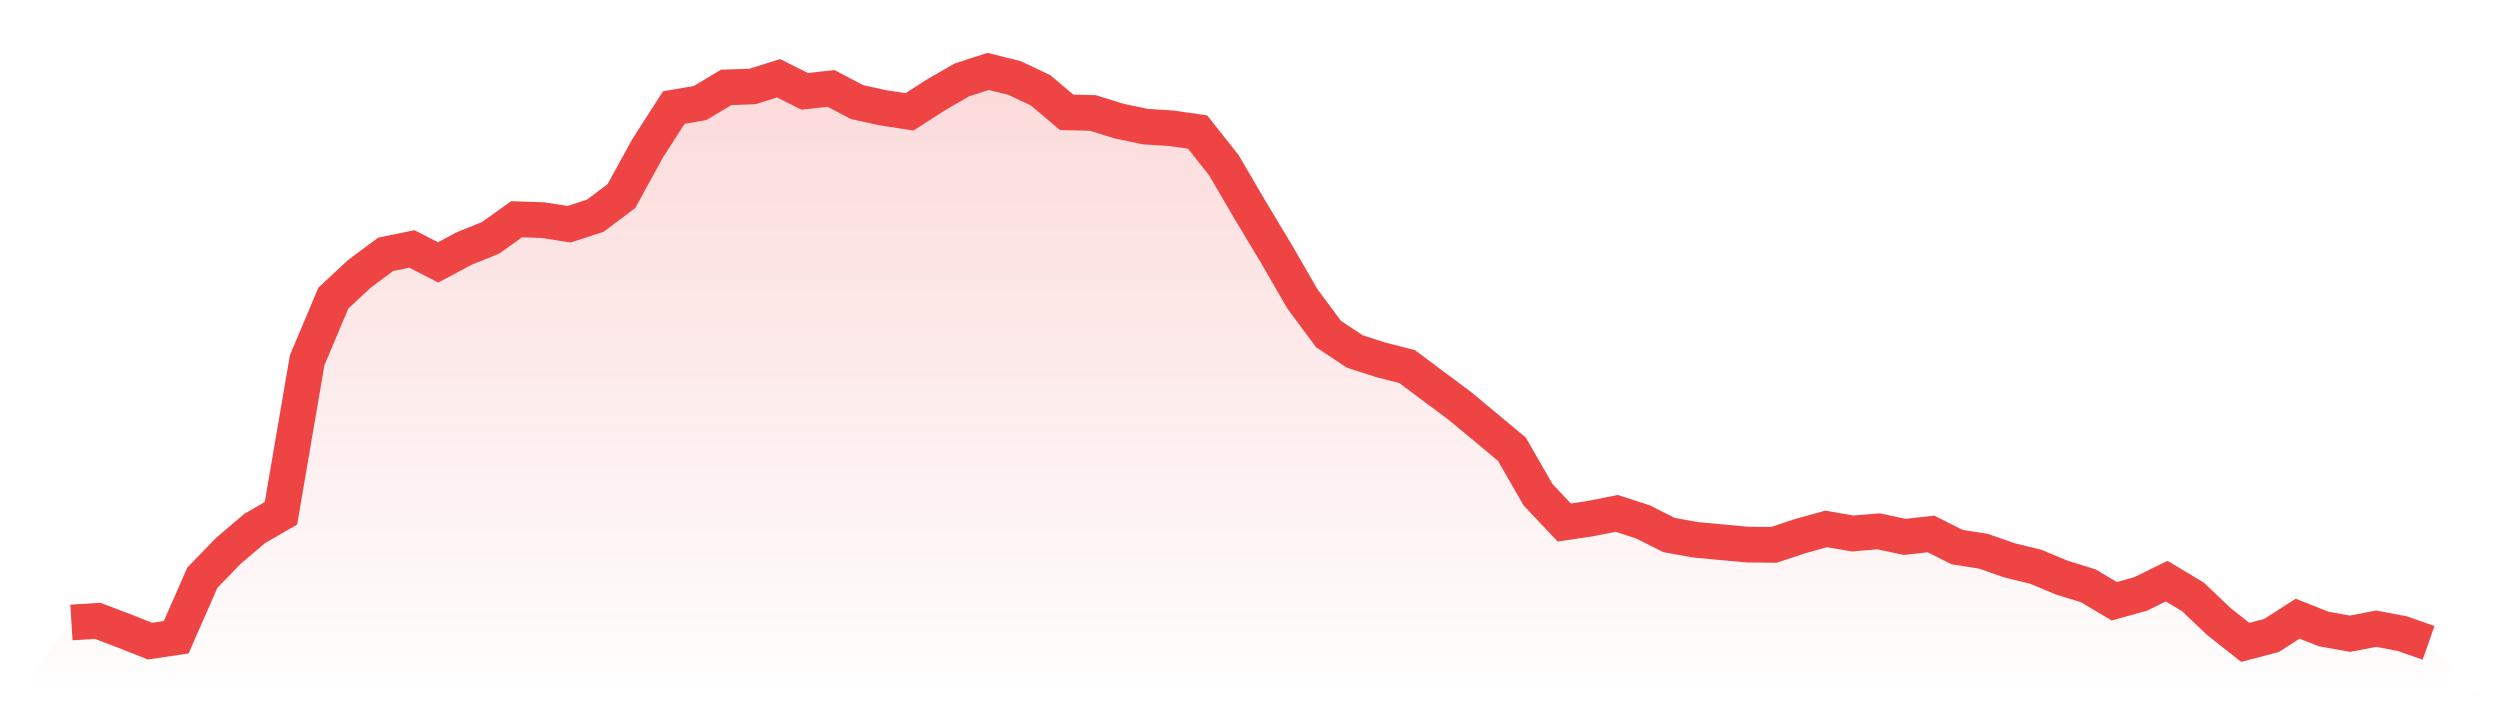 <svg viewBox="0 0 140 40" xmlns="http://www.w3.org/2000/svg">
<defs>
<linearGradient id="gradient" x1="0" x2="0" y1="0" y2="1">
<stop offset="0%" stop-color="#ef4444" stop-opacity="0.2"/>
<stop offset="100%" stop-color="#ef4444" stop-opacity="0"/>
</linearGradient>
</defs>
<path d="M4,34.859 L4,34.859 L5.467,34.767 L6.933,35.322 L8.4,35.904 L9.867,35.685 L11.333,32.349 L12.8,30.836 L14.267,29.591 L15.733,28.745 L17.2,20.178 L18.667,16.694 L20.133,15.329 L21.6,14.24 L23.067,13.94 L24.533,14.695 L26,13.912 L27.467,13.322 L28.933,12.276 L30.4,12.328 L31.867,12.556 L33.333,12.081 L34.8,10.979 L36.267,8.306 L37.733,6.023 L39.2,5.772 L40.667,4.894 L42.133,4.842 L43.6,4.383 L45.067,5.117 L46.533,4.95 L48,5.72 L49.467,6.039 L50.933,6.263 L52.4,5.321 L53.867,4.475 L55.333,4 L56.8,4.363 L58.267,5.053 L59.733,6.291 L61.2,6.326 L62.667,6.781 L64.133,7.089 L65.6,7.184 L67.067,7.396 L68.533,9.248 L70,11.754 L71.467,14.196 L72.933,16.734 L74.4,18.709 L75.867,19.683 L77.333,20.154 L78.8,20.529 L80.267,21.626 L81.733,22.716 L83.2,23.933 L84.667,25.158 L86.133,27.708 L87.6,29.26 L89.067,29.041 L90.533,28.749 L92,29.224 L93.467,29.962 L94.933,30.226 L96.4,30.365 L97.867,30.497 L99.333,30.513 L100.8,30.026 L102.267,29.619 L103.733,29.875 L105.2,29.755 L106.667,30.066 L108.133,29.902 L109.6,30.637 L111.067,30.868 L112.533,31.379 L114,31.738 L115.467,32.349 L116.933,32.8 L118.4,33.67 L119.867,33.263 L121.333,32.544 L122.8,33.422 L124.267,34.815 L125.733,35.972 L127.2,35.589 L128.667,34.647 L130.133,35.226 L131.6,35.489 L133.067,35.206 L134.533,35.485 L136,36 L140,40 L0,40 z" fill="url(#gradient)"/>
<path d="M4,34.859 L4,34.859 L5.467,34.767 L6.933,35.322 L8.4,35.904 L9.867,35.685 L11.333,32.349 L12.8,30.836 L14.267,29.591 L15.733,28.745 L17.2,20.178 L18.667,16.694 L20.133,15.329 L21.6,14.24 L23.067,13.94 L24.533,14.695 L26,13.912 L27.467,13.322 L28.933,12.276 L30.4,12.328 L31.867,12.556 L33.333,12.081 L34.8,10.979 L36.267,8.306 L37.733,6.023 L39.2,5.772 L40.667,4.894 L42.133,4.842 L43.6,4.383 L45.067,5.117 L46.533,4.95 L48,5.72 L49.467,6.039 L50.933,6.263 L52.4,5.321 L53.867,4.475 L55.333,4 L56.8,4.363 L58.267,5.053 L59.733,6.291 L61.2,6.326 L62.667,6.781 L64.133,7.089 L65.6,7.184 L67.067,7.396 L68.533,9.248 L70,11.754 L71.467,14.196 L72.933,16.734 L74.4,18.709 L75.867,19.683 L77.333,20.154 L78.8,20.529 L80.267,21.626 L81.733,22.716 L83.2,23.933 L84.667,25.158 L86.133,27.708 L87.6,29.26 L89.067,29.041 L90.533,28.749 L92,29.224 L93.467,29.962 L94.933,30.226 L96.4,30.365 L97.867,30.497 L99.333,30.513 L100.8,30.026 L102.267,29.619 L103.733,29.875 L105.2,29.755 L106.667,30.066 L108.133,29.902 L109.6,30.637 L111.067,30.868 L112.533,31.379 L114,31.738 L115.467,32.349 L116.933,32.8 L118.4,33.67 L119.867,33.263 L121.333,32.544 L122.8,33.422 L124.267,34.815 L125.733,35.972 L127.2,35.589 L128.667,34.647 L130.133,35.226 L131.6,35.489 L133.067,35.206 L134.533,35.485 L136,36" fill="none" stroke="#ef4444" stroke-width="2"/>
</svg>